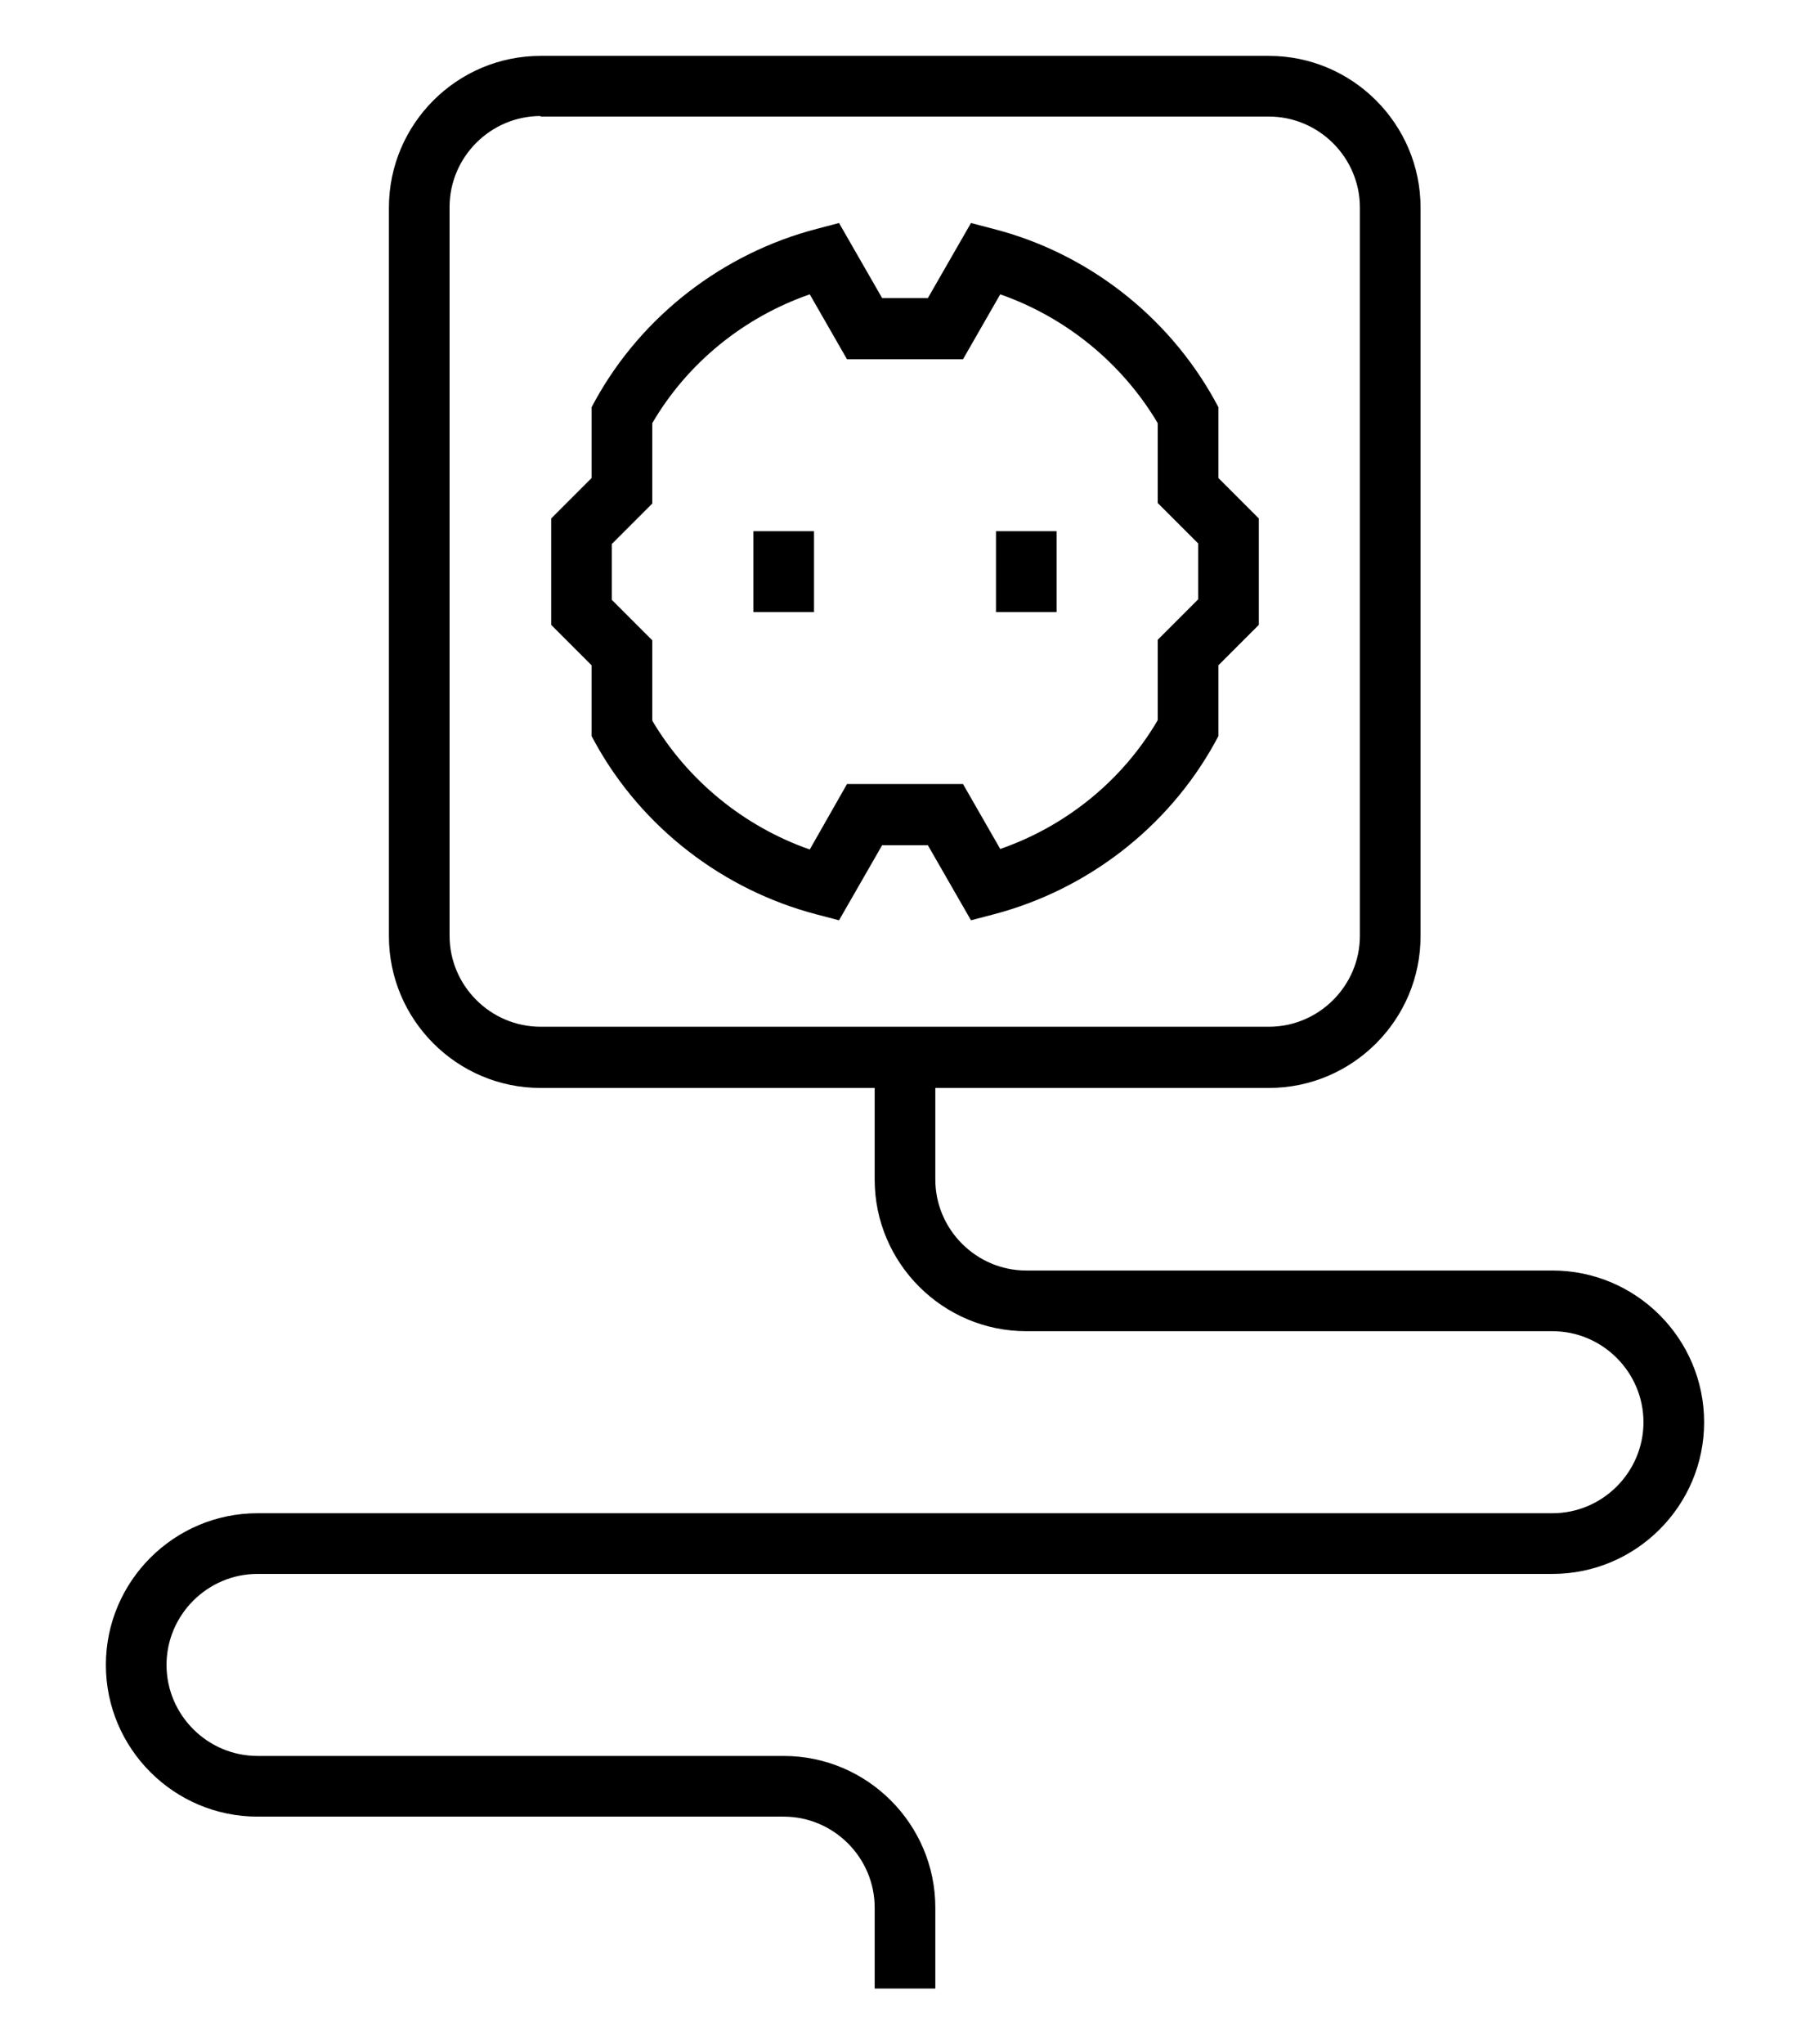 <?xml version="1.0" encoding="utf-8"?>
<!-- Generator: Adobe Illustrator 27.3.1, SVG Export Plug-In . SVG Version: 6.00 Build 0)  -->
<svg version="1.1" id="icons" xmlns="http://www.w3.org/2000/svg" xmlns:xlink="http://www.w3.org/1999/xlink" x="0px" y="0px"
	 viewBox="0 0 340.2 384" style="enable-background:new 0 0 340.2 384;" xml:space="preserve">
<g>
	<g>
		<g>
			<path d="M238.5,204.4H101.6c-15.7,0-28.5-12.8-28.5-28.5V39c0-15.7,12.8-28.5,28.5-28.5h136.9c15.7,0,28.5,12.8,28.5,28.5v136.9
				C267,191.6,254.2,204.4,238.5,204.4z M101.6,21.8c-9.4,0-17.1,7.7-17.1,17.1v136.9c0,9.4,7.7,17.1,17.1,17.1h136.9
				c9.4,0,17.1-7.7,17.1-17.1V39c0-9.4-7.7-17.1-17.1-17.1H101.6z"/>
		</g>
		<g>
			<rect x="141.6" y="99.8" width="11.4" height="15.2"/>
		</g>
		<g>
			<rect x="187.2" y="99.8" width="11.4" height="15.2"/>
		</g>
		<g>
			<path d="M182.5,172.9l-8.1-14.1h-8.6l-8.1,14.1l-4.2-1.1c-17.6-4.6-32.8-16.3-41.6-32.2l-0.7-1.3V125l-7.6-7.6v-20l7.6-7.6V76.5
				l0.7-1.3c8.8-15.9,24-27.6,41.6-32.2l4.2-1.1l8.1,14.1h8.6l8.1-14.1l4.2,1.1c17.6,4.5,32.8,16.3,41.6,32.2l0.7,1.3v13.3l7.6,7.6
				v20L229,125v13.3l-0.7,1.3c-8.8,15.9-24,27.6-41.6,32.2L182.5,172.9z M159.2,147.3H181l7,12.2c12.4-4.3,23-12.9,29.6-24.2v-15.1
				l7.6-7.6v-10.5l-7.6-7.6V79.5c-6.7-11.3-17.3-19.9-29.6-24.2l-7,12.2h-21.8l-7-12.2c-12.4,4.3-23,12.9-29.6,24.2v15.1l-7.6,7.6
				v10.5l7.6,7.6v15.1c6.7,11.3,17.3,19.9,29.6,24.2L159.2,147.3z"/>
		</g>
		<g>
			<path d="M175.8,373.6h-11.4v-15.2c0-9.4-7.7-17.1-17.1-17.1H48.4c-15.7,0-28.5-12.8-28.5-28.5s12.8-28.5,28.5-28.5h243.4
				c9.4,0,17.1-7.7,17.1-17.1s-7.7-17.1-17.1-17.1h-98.9c-15.7,0-28.5-12.8-28.5-28.5v-22.8h11.4v22.8c0,9.4,7.7,17.1,17.1,17.1
				h98.9c15.7,0,28.5,12.8,28.5,28.5s-12.8,28.5-28.5,28.5H48.4c-9.4,0-17.1,7.7-17.1,17.1s7.7,17.1,17.1,17.1h98.9
				c15.7,0,28.5,12.8,28.5,28.5L175.8,373.6L175.8,373.6z"/>
		</g>
	</g>
</g>
</svg>
